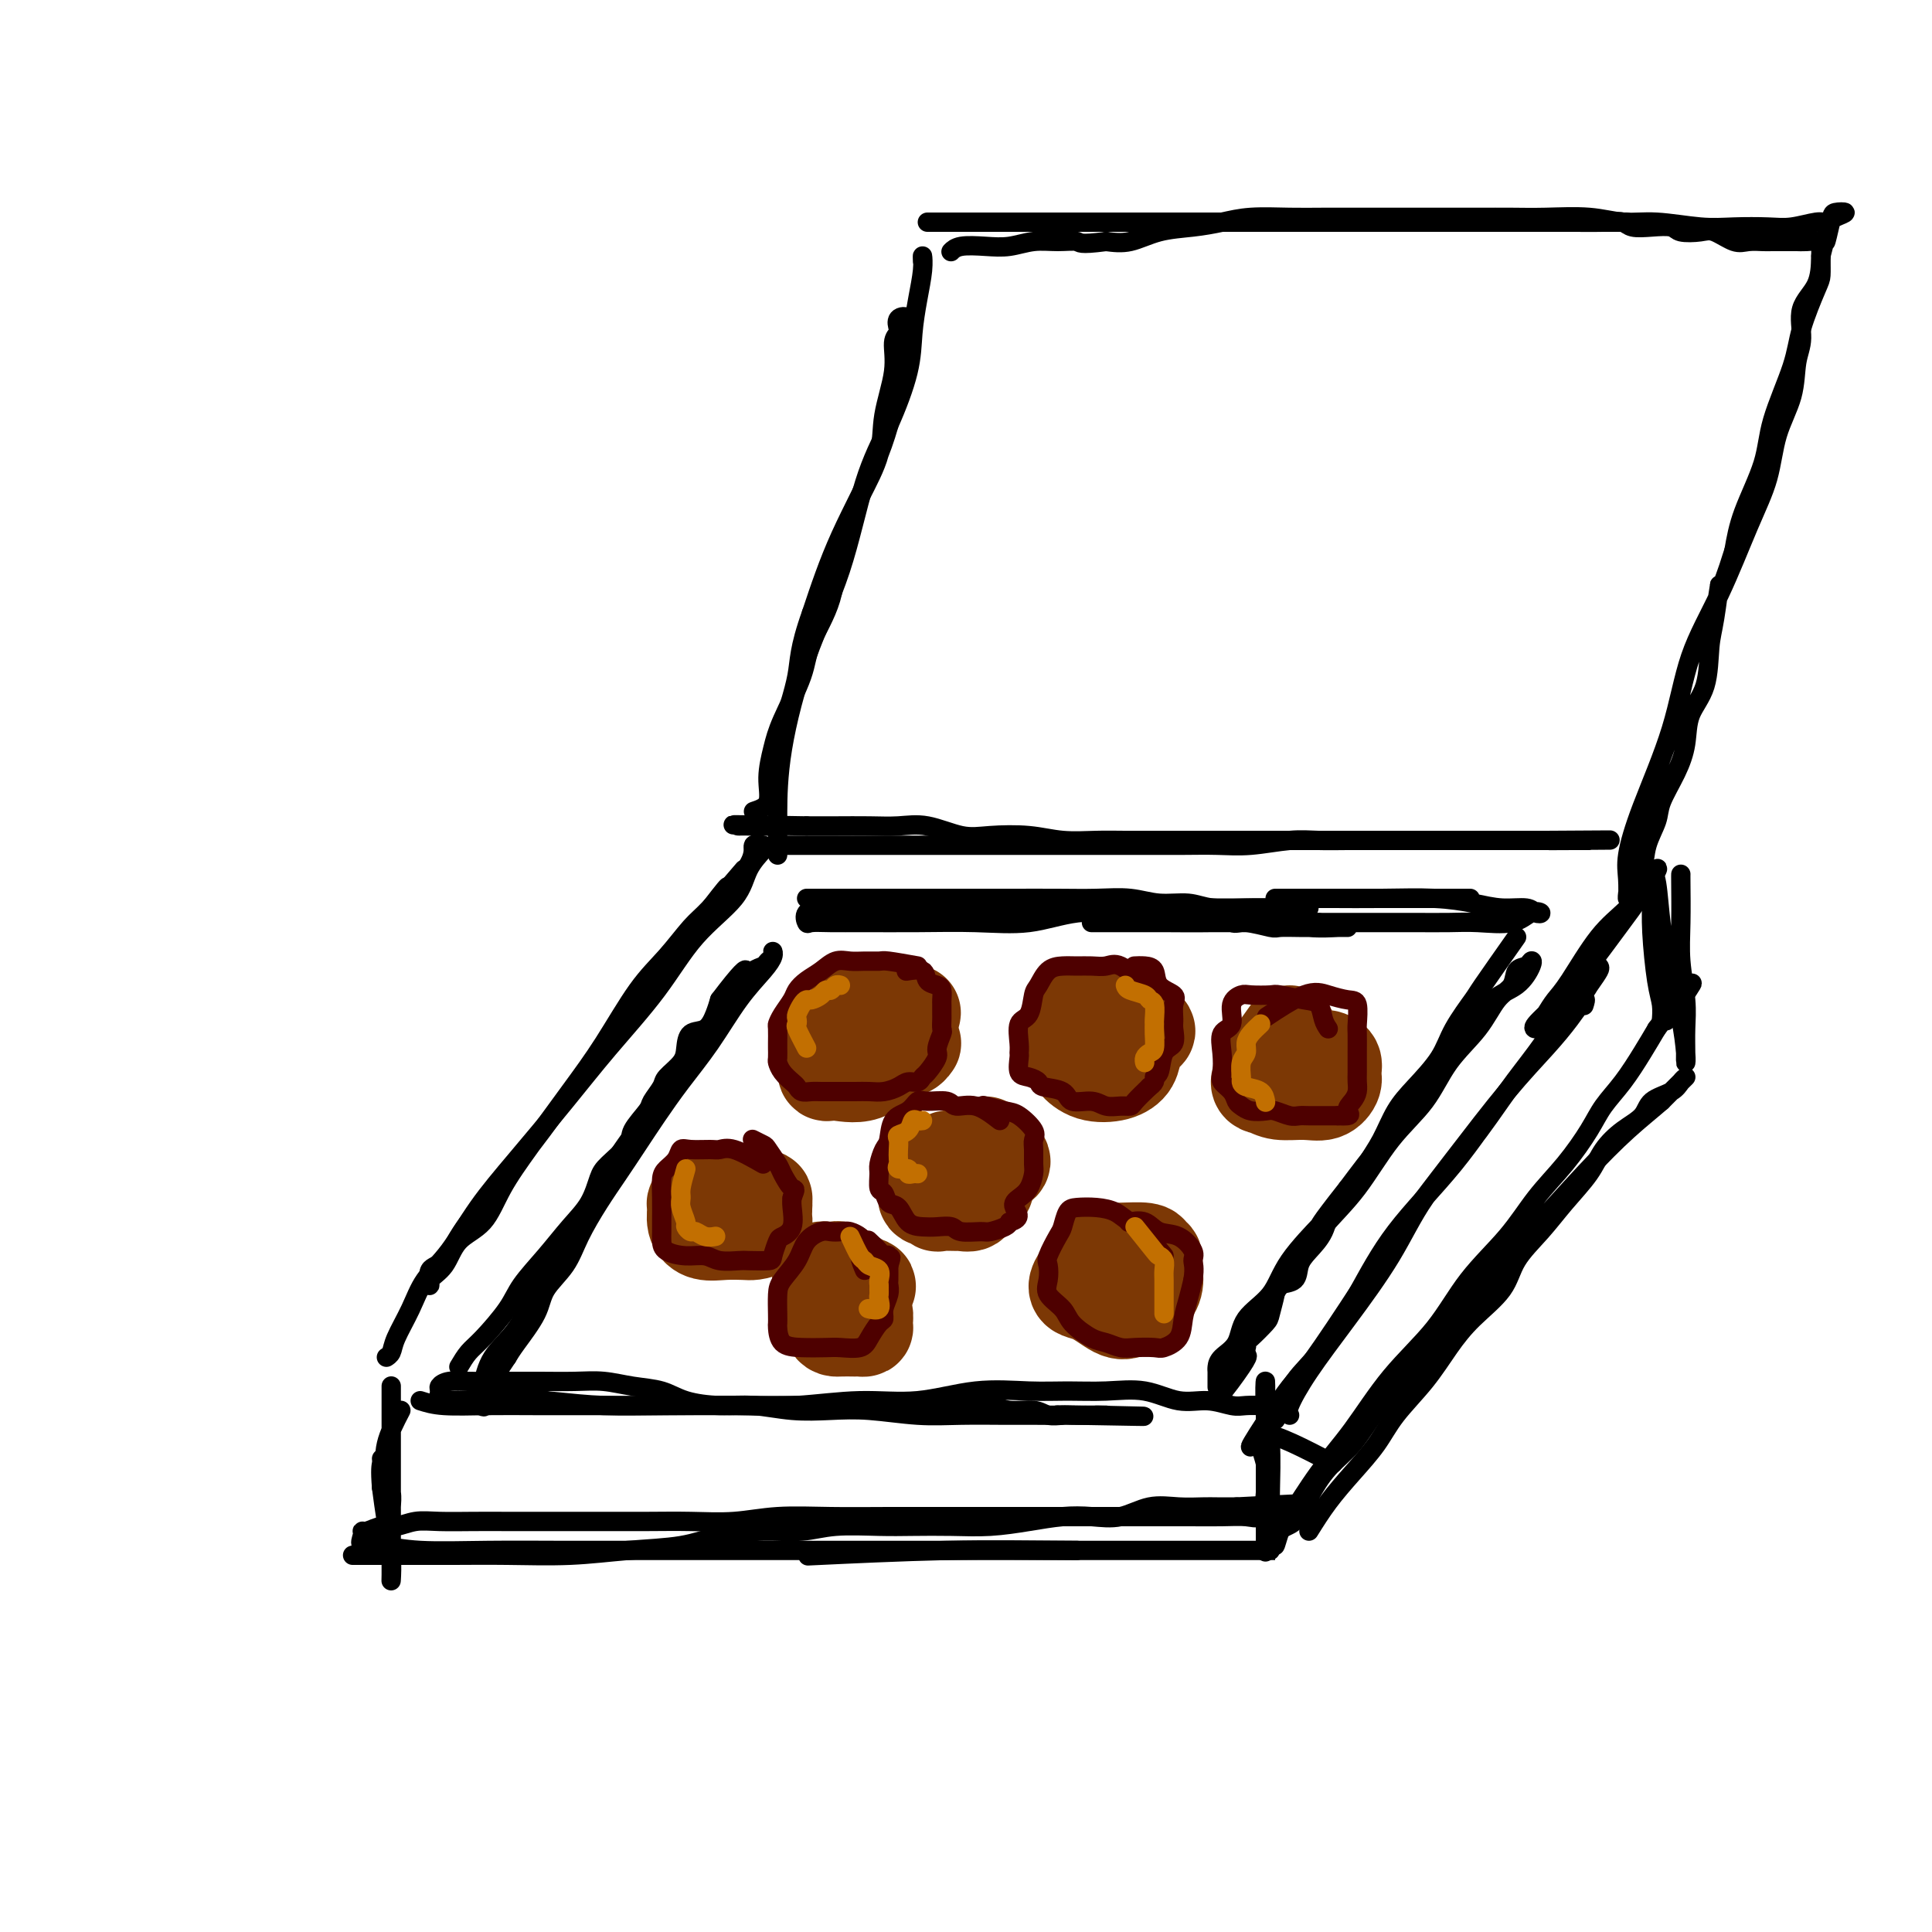 <svg viewBox='0 0 400 400' version='1.1' xmlns='http://www.w3.org/2000/svg' xmlns:xlink='http://www.w3.org/1999/xlink'><g fill='none' stroke='rgb(0,0,0)' stroke-width='4' stroke-linecap='round' stroke-linejoin='round'><path d='M154,180c-2.621,3.073 -5.241,6.146 -7,8c-1.759,1.854 -2.655,2.490 -4,4c-1.345,1.510 -3.138,3.895 -5,6c-1.862,2.105 -3.793,3.929 -6,7c-2.207,3.071 -4.689,7.389 -7,11c-2.311,3.611 -4.450,6.516 -7,10c-2.550,3.484 -5.511,7.549 -8,11c-2.489,3.451 -4.507,6.290 -6,9c-1.493,2.710 -2.462,5.293 -4,7c-1.538,1.707 -3.644,2.538 -5,4c-1.356,1.462 -1.962,3.554 -3,5c-1.038,1.446 -2.509,2.245 -3,3c-0.491,0.755 -0.001,1.467 0,1c0.001,-0.467 -0.488,-2.111 0,-3c0.488,-0.889 1.953,-1.022 3,-2c1.047,-0.978 1.677,-2.800 3,-5c1.323,-2.200 3.338,-4.779 6,-8c2.662,-3.221 5.970,-7.084 9,-11c3.030,-3.916 5.781,-7.885 9,-12c3.219,-4.115 6.905,-8.377 10,-12c3.095,-3.623 5.599,-6.607 8,-10c2.401,-3.393 4.701,-7.197 7,-11'/><path d='M144,192c9.572,-12.579 6.004,-7.527 6,-7c-0.004,0.527 3.558,-3.470 5,-6c1.442,-2.530 0.764,-3.593 1,-4c0.236,-0.407 1.388,-0.158 2,0c0.612,0.158 0.686,0.224 0,1c-0.686,0.776 -2.130,2.262 -3,4c-0.870,1.738 -1.165,3.730 -3,6c-1.835,2.270 -5.209,4.820 -8,8c-2.791,3.180 -5.000,6.990 -8,11c-3.000,4.010 -6.790,8.220 -10,12c-3.210,3.780 -5.840,7.128 -9,11c-3.160,3.872 -6.852,8.266 -10,12c-3.148,3.734 -5.754,6.806 -8,10c-2.246,3.194 -4.131,6.508 -6,9c-1.869,2.492 -3.720,4.160 -5,6c-1.280,1.840 -1.989,3.852 -3,6c-1.011,2.148 -2.322,4.431 -3,6c-0.678,1.569 -0.721,2.422 -1,3c-0.279,0.578 -0.794,0.879 -1,1c-0.206,0.121 -0.103,0.060 0,0'/><path d='M87,290c1.319,0.423 2.639,0.845 5,1c2.361,0.155 5.764,0.041 9,0c3.236,-0.041 6.304,-0.011 10,0c3.696,0.011 8.020,0.003 12,0c3.980,-0.003 7.616,-0.001 11,0c3.384,0.001 6.515,0.000 10,0c3.485,-0.000 7.325,-0.000 11,0c3.675,0.000 7.187,0.000 11,0c3.813,-0.000 7.927,-0.001 11,0c3.073,0.001 5.103,0.004 8,0c2.897,-0.004 6.659,-0.016 9,0c2.341,0.016 3.259,0.061 5,0c1.741,-0.061 4.305,-0.226 6,0c1.695,0.226 2.522,0.845 4,1c1.478,0.155 3.608,-0.155 5,0c1.392,0.155 2.047,0.774 3,1c0.953,0.226 2.206,0.061 3,0c0.794,-0.061 1.129,-0.016 2,0c0.871,0.016 2.277,0.004 3,0c0.723,-0.004 0.763,-0.001 1,0c0.237,0.001 0.672,0.000 1,0c0.328,-0.000 0.550,-0.000 1,0c0.450,0.000 1.129,0.000 1,0c-0.129,-0.000 -1.064,-0.000 -2,0'/><path d='M227,293c20.854,0.464 2.990,0.124 -4,0c-6.990,-0.124 -3.106,-0.032 -3,0c0.106,0.032 -3.564,0.005 -6,0c-2.436,-0.005 -3.636,0.012 -6,0c-2.364,-0.012 -5.893,-0.055 -9,0c-3.107,0.055 -5.792,0.207 -9,0c-3.208,-0.207 -6.939,-0.773 -10,-1c-3.061,-0.227 -5.452,-0.115 -8,0c-2.548,0.115 -5.253,0.234 -8,0c-2.747,-0.234 -5.535,-0.822 -8,-1c-2.465,-0.178 -4.608,0.054 -7,0c-2.392,-0.054 -5.032,-0.393 -7,-1c-1.968,-0.607 -3.263,-1.483 -5,-2c-1.737,-0.517 -3.915,-0.674 -6,-1c-2.085,-0.326 -4.078,-0.819 -6,-1c-1.922,-0.181 -3.773,-0.048 -6,0c-2.227,0.048 -4.830,0.012 -7,0c-2.170,-0.012 -3.906,0.000 -6,0c-2.094,-0.000 -4.547,-0.012 -6,0c-1.453,0.012 -1.907,0.049 -3,0c-1.093,-0.049 -2.825,-0.185 -4,0c-1.175,0.185 -1.794,0.691 -2,1c-0.206,0.309 0.002,0.423 0,1c-0.002,0.577 -0.212,1.619 0,2c0.212,0.381 0.847,0.102 2,0c1.153,-0.102 2.825,-0.027 4,0c1.175,0.027 1.855,0.007 3,0c1.145,-0.007 2.756,-0.002 5,0c2.244,0.002 5.122,0.001 8,0'/><path d='M113,290c5.536,0.535 8.377,0.871 12,1c3.623,0.129 8.028,0.051 13,0c4.972,-0.051 10.509,-0.074 15,0c4.491,0.074 7.935,0.244 12,0c4.065,-0.244 8.752,-0.903 13,-1c4.248,-0.097 8.058,0.367 12,0c3.942,-0.367 8.015,-1.564 12,-2c3.985,-0.436 7.880,-0.109 11,0c3.120,0.109 5.463,-0.000 8,0c2.537,0.000 5.267,0.109 8,0c2.733,-0.109 5.469,-0.436 8,0c2.531,0.436 4.857,1.633 7,2c2.143,0.367 4.104,-0.098 6,0c1.896,0.098 3.727,0.758 5,1c1.273,0.242 1.987,0.065 3,0c1.013,-0.065 2.323,-0.017 3,0c0.677,0.017 0.721,0.005 1,0c0.279,-0.005 0.794,-0.001 1,0c0.206,0.001 0.103,0.001 0,0'/><path d='M267,293c-0.272,-0.302 -0.545,-0.604 0,-2c0.545,-1.396 1.907,-3.887 4,-7c2.093,-3.113 4.919,-6.848 8,-11c3.081,-4.152 6.419,-8.722 9,-13c2.581,-4.278 4.404,-8.264 7,-12c2.596,-3.736 5.964,-7.222 9,-11c3.036,-3.778 5.741,-7.846 8,-11c2.259,-3.154 4.073,-5.392 6,-8c1.927,-2.608 3.967,-5.586 6,-8c2.033,-2.414 4.057,-4.262 5,-6c0.943,-1.738 0.803,-3.364 1,-4c0.197,-0.636 0.731,-0.281 1,0c0.269,0.281 0.273,0.487 0,1c-0.273,0.513 -0.822,1.331 -2,3c-1.178,1.669 -2.984,4.188 -6,8c-3.016,3.812 -7.242,8.916 -11,14c-3.758,5.084 -7.047,10.146 -11,15c-3.953,4.854 -8.568,9.499 -12,14c-3.432,4.501 -5.680,8.857 -8,13c-2.320,4.143 -4.713,8.074 -7,11c-2.287,2.926 -4.469,4.846 -6,7c-1.531,2.154 -2.412,4.541 -3,6c-0.588,1.459 -0.882,1.988 -1,2c-0.118,0.012 -0.059,-0.494 0,-1'/><path d='M264,293c-10.173,13.911 -2.606,2.188 1,-3c3.606,-5.188 3.252,-3.840 5,-6c1.748,-2.160 5.597,-7.826 9,-13c3.403,-5.174 6.360,-9.856 10,-15c3.640,-5.144 7.964,-10.750 12,-16c4.036,-5.250 7.785,-10.146 11,-14c3.215,-3.854 5.895,-6.668 8,-9c2.105,-2.332 3.637,-4.182 5,-6c1.363,-1.818 2.559,-3.605 3,-4c0.441,-0.395 0.126,0.601 0,1c-0.126,0.399 -0.063,0.199 0,0'/><path d='M162,175c2.095,0.000 4.189,0.000 6,0c1.811,-0.000 3.338,-0.000 5,0c1.662,0.000 3.461,0.000 6,0c2.539,-0.000 5.820,-0.000 9,0c3.180,0.000 6.260,0.000 9,0c2.740,-0.000 5.140,-0.000 8,0c2.860,0.000 6.181,0.000 9,0c2.819,-0.000 5.137,-0.000 8,0c2.863,0.000 6.271,0.001 9,0c2.729,-0.001 4.777,-0.004 7,0c2.223,0.004 4.620,0.015 7,0c2.380,-0.015 4.742,-0.057 7,0c2.258,0.057 4.411,0.211 7,0c2.589,-0.211 5.614,-0.789 8,-1c2.386,-0.211 4.132,-0.057 6,0c1.868,0.057 3.857,0.015 6,0c2.143,-0.015 4.439,-0.004 6,0c1.561,0.004 2.387,0.001 4,0c1.613,-0.001 4.013,-0.000 6,0c1.987,0.000 3.561,0.000 5,0c1.439,-0.000 2.745,-0.000 4,0c1.255,0.000 2.460,0.000 4,0c1.540,-0.000 3.415,-0.000 5,0c1.585,0.000 2.882,0.000 4,0c1.118,-0.000 2.059,-0.000 3,0'/><path d='M320,174c24.965,-0.155 8.379,-0.041 3,0c-5.379,0.041 0.450,0.011 3,0c2.550,-0.011 1.821,-0.003 2,0c0.179,0.003 1.265,0.001 1,0c-0.265,-0.001 -1.880,-0.000 -3,0c-1.120,0.000 -1.745,0.000 -3,0c-1.255,-0.000 -3.140,-0.000 -5,0c-1.860,0.000 -3.694,0.000 -6,0c-2.306,-0.000 -5.085,-0.000 -8,0c-2.915,0.000 -5.967,0.000 -9,0c-3.033,-0.000 -6.046,-0.000 -9,0c-2.954,0.000 -5.848,0.000 -9,0c-3.152,-0.000 -6.563,-0.000 -9,0c-2.437,0.000 -3.901,0.000 -6,0c-2.099,-0.000 -4.835,-0.000 -7,0c-2.165,0.000 -3.760,0.001 -6,0c-2.240,-0.001 -5.124,-0.004 -8,0c-2.876,0.004 -5.745,0.015 -8,0c-2.255,-0.015 -3.896,-0.054 -6,0c-2.104,0.054 -4.673,0.203 -7,0c-2.327,-0.203 -4.414,-0.758 -7,-1c-2.586,-0.242 -5.673,-0.170 -8,0c-2.327,0.170 -3.895,0.438 -6,0c-2.105,-0.438 -4.746,-1.581 -7,-2c-2.254,-0.419 -4.120,-0.112 -6,0c-1.880,0.112 -3.776,0.030 -6,0c-2.224,-0.030 -4.778,-0.009 -7,0c-2.222,0.009 -4.111,0.004 -6,0'/><path d='M167,171c-26.376,-0.464 -11.317,-0.124 -7,0c4.317,0.124 -2.107,0.033 -5,0c-2.893,-0.033 -2.255,-0.010 -2,0c0.255,0.010 0.128,0.005 0,0'/><path d='M320,210c0.649,-1.051 1.298,-2.101 2,-3c0.702,-0.899 1.458,-1.646 3,-4c1.542,-2.354 3.870,-6.316 6,-9c2.130,-2.684 4.063,-4.090 6,-6c1.937,-1.910 3.878,-4.323 5,-6c1.122,-1.677 1.425,-2.617 1,-2c-0.425,0.617 -1.579,2.792 -3,5c-1.421,2.208 -3.109,4.448 -5,7c-1.891,2.552 -3.985,5.416 -6,8c-2.015,2.584 -3.953,4.889 -6,7c-2.047,2.111 -4.205,4.030 -5,5c-0.795,0.970 -0.227,0.991 0,1c0.227,0.009 0.114,0.004 0,0'/><path d='M83,292c-1.238,2.381 -2.475,4.762 -3,7c-0.525,2.238 -0.337,4.334 0,6c0.337,1.666 0.822,2.901 1,4c0.178,1.099 0.048,2.060 0,3c-0.048,0.940 -0.013,1.858 0,2c0.013,0.142 0.003,-0.491 0,-2c-0.003,-1.509 -0.001,-3.894 0,-6c0.001,-2.106 0.000,-3.932 0,-6c-0.000,-2.068 -0.000,-4.378 0,-6c0.000,-1.622 0.000,-2.556 0,-4c-0.000,-1.444 -0.000,-3.398 0,-3c0.000,0.398 0.000,3.149 0,6c-0.000,2.851 -0.000,5.801 0,9c0.000,3.199 0.001,6.648 0,10c-0.001,3.352 -0.003,6.608 0,9c0.003,2.392 0.012,3.920 0,5c-0.012,1.080 -0.044,1.712 0,1c0.044,-0.712 0.166,-2.769 0,-5c-0.166,-2.231 -0.619,-4.638 -1,-7c-0.381,-2.362 -0.691,-4.681 -1,-7'/><path d='M79,308c-0.310,-3.857 -0.083,-4.500 0,-5c0.083,-0.500 0.024,-0.857 0,-1c-0.024,-0.143 -0.012,-0.071 0,0'/><path d='M276,303c-5.915,-3.077 -11.830,-6.154 -14,-6c-2.170,0.154 -0.596,3.539 0,6c0.596,2.461 0.212,3.999 0,6c-0.212,2.001 -0.253,4.466 0,6c0.253,1.534 0.801,2.139 1,3c0.199,0.861 0.050,1.980 0,2c-0.050,0.020 0.001,-1.059 0,-3c-0.001,-1.941 -0.053,-4.744 0,-8c0.053,-3.256 0.210,-6.965 0,-10c-0.210,-3.035 -0.788,-5.396 -1,-8c-0.212,-2.604 -0.057,-5.451 0,-5c0.057,0.451 0.015,4.198 0,7c-0.015,2.802 -0.004,4.658 0,7c0.004,2.342 0.002,5.171 0,8'/><path d='M262,308c0.000,4.855 0.000,5.992 0,7c0.000,1.008 0.000,1.887 0,3c0.000,1.113 0.000,2.461 0,3c-0.000,0.539 0.000,0.270 0,0'/><path d='M73,322c0.991,0.000 1.982,0.001 4,0c2.018,-0.001 5.063,-0.003 8,0c2.937,0.003 5.767,0.013 9,0c3.233,-0.013 6.867,-0.048 11,0c4.133,0.048 8.763,0.181 13,0c4.237,-0.181 8.081,-0.674 12,-1c3.919,-0.326 7.913,-0.483 11,-1c3.087,-0.517 5.269,-1.392 8,-2c2.731,-0.608 6.012,-0.947 9,-1c2.988,-0.053 5.682,0.182 8,0c2.318,-0.182 4.259,-0.780 7,-1c2.741,-0.220 6.282,-0.062 9,0c2.718,0.062 4.613,0.027 7,0c2.387,-0.027 5.267,-0.046 8,0c2.733,0.046 5.321,0.158 8,0c2.679,-0.158 5.450,-0.586 8,-1c2.550,-0.414 4.880,-0.815 7,-1c2.120,-0.185 4.031,-0.155 6,0c1.969,0.155 3.996,0.434 6,0c2.004,-0.434 3.984,-1.580 6,-2c2.016,-0.420 4.066,-0.112 6,0c1.934,0.112 3.751,0.030 5,0c1.249,-0.030 1.928,-0.009 3,0c1.072,0.009 2.536,0.004 4,0'/><path d='M256,312c28.877,-1.514 9.569,-0.301 3,0c-6.569,0.301 -0.400,-0.312 2,0c2.400,0.312 1.029,1.548 0,2c-1.029,0.452 -1.717,0.121 -3,0c-1.283,-0.121 -3.162,-0.032 -5,0c-1.838,0.032 -3.635,0.009 -7,0c-3.365,-0.009 -8.300,-0.002 -14,0c-5.700,0.002 -12.167,-0.000 -18,0c-5.833,0.000 -11.032,0.004 -16,0c-4.968,-0.004 -9.704,-0.015 -14,0c-4.296,0.015 -8.150,0.057 -12,0c-3.850,-0.057 -7.695,-0.211 -11,0c-3.305,0.211 -6.071,0.789 -9,1c-2.929,0.211 -6.021,0.057 -9,0c-2.979,-0.057 -5.844,-0.015 -9,0c-3.156,0.015 -6.601,0.004 -10,0c-3.399,-0.004 -6.751,-0.002 -10,0c-3.249,0.002 -6.396,0.005 -9,0c-2.604,-0.005 -4.664,-0.016 -7,0c-2.336,0.016 -4.948,0.061 -7,0c-2.052,-0.061 -3.545,-0.227 -5,0c-1.455,0.227 -2.872,0.847 -4,1c-1.128,0.153 -1.965,-0.162 -3,0c-1.035,0.162 -2.266,0.800 -3,1c-0.734,0.200 -0.970,-0.039 -1,0c-0.030,0.039 0.146,0.357 0,1c-0.146,0.643 -0.613,1.612 0,2c0.613,0.388 2.307,0.194 4,0'/><path d='M79,320c1.790,0.226 4.267,0.793 8,1c3.733,0.207 8.724,0.056 14,0c5.276,-0.056 10.837,-0.015 16,0c5.163,0.015 9.928,0.004 15,0c5.072,-0.004 10.451,-0.001 15,0c4.549,0.001 8.269,0.000 12,0c3.731,-0.000 7.475,-0.000 11,0c3.525,0.000 6.833,0.000 10,0c3.167,-0.000 6.194,-0.000 9,0c2.806,0.000 5.392,0.000 8,0c2.608,-0.000 5.237,-0.000 8,0c2.763,0.000 5.658,0.000 8,0c2.342,-0.000 4.131,-0.000 6,0c1.869,0.000 3.818,0.000 6,0c2.182,-0.000 4.598,-0.000 6,0c1.402,0.000 1.791,0.000 3,0c1.209,-0.000 3.239,-0.000 5,0c1.761,0.000 3.252,0.000 5,0c1.748,-0.000 3.753,-0.000 5,0c1.247,0.000 1.736,0.000 3,0c1.264,-0.000 3.303,-0.000 5,0c1.697,0.000 3.053,0.000 4,0c0.947,-0.000 1.486,-0.000 2,0c0.514,0.000 1.003,0.000 1,0c-0.003,0.000 -0.499,0.000 -1,0c-0.501,0.000 -1.007,0.000 -2,0c-0.993,0.000 -2.472,0.000 -4,0c-1.528,0.000 -3.104,0.000 -5,0c-1.896,0.000 -4.113,0.000 -9,0c-4.887,0.000 -12.443,0.000 -20,0'/><path d='M223,321c-10.905,-0.060 -17.667,-0.208 -27,0c-9.333,0.208 -21.238,0.774 -26,1c-4.762,0.226 -2.381,0.113 0,0'/><path d='M271,317c1.254,-2.002 2.509,-4.003 4,-6c1.491,-1.997 3.220,-3.989 5,-6c1.780,-2.011 3.611,-4.041 5,-6c1.389,-1.959 2.337,-3.845 4,-6c1.663,-2.155 4.043,-4.577 6,-7c1.957,-2.423 3.492,-4.845 5,-7c1.508,-2.155 2.989,-4.041 5,-6c2.011,-1.959 4.552,-3.990 6,-6c1.448,-2.010 1.804,-4.000 3,-6c1.196,-2.000 3.232,-4.009 5,-6c1.768,-1.991 3.269,-3.964 5,-6c1.731,-2.036 3.694,-4.135 5,-6c1.306,-1.865 1.957,-3.497 3,-5c1.043,-1.503 2.478,-2.879 4,-4c1.522,-1.121 3.130,-1.989 4,-3c0.870,-1.011 1.003,-2.165 2,-3c0.997,-0.835 2.858,-1.351 4,-2c1.142,-0.649 1.564,-1.432 2,-2c0.436,-0.568 0.887,-0.922 1,-1c0.113,-0.078 -0.110,0.121 -1,1c-0.890,0.879 -2.445,2.440 -4,4'/><path d='M344,228c-1.797,1.584 -4.288,3.544 -7,6c-2.712,2.456 -5.644,5.407 -9,9c-3.356,3.593 -7.135,7.827 -11,12c-3.865,4.173 -7.817,8.286 -11,12c-3.183,3.714 -5.597,7.030 -8,10c-2.403,2.970 -4.797,5.595 -7,8c-2.203,2.405 -4.217,4.592 -6,7c-1.783,2.408 -3.335,5.038 -5,7c-1.665,1.962 -3.442,3.258 -5,5c-1.558,1.742 -2.898,3.931 -4,6c-1.102,2.069 -1.967,4.018 -3,5c-1.033,0.982 -2.235,0.996 -3,2c-0.765,1.004 -1.092,2.998 -1,3c0.092,0.002 0.604,-1.987 1,-3c0.396,-1.013 0.677,-1.050 2,-3c1.323,-1.950 3.687,-5.813 6,-9c2.313,-3.187 4.575,-5.697 7,-9c2.425,-3.303 5.014,-7.400 8,-11c2.986,-3.600 6.370,-6.704 9,-10c2.630,-3.296 4.507,-6.782 7,-10c2.493,-3.218 5.600,-6.166 8,-9c2.400,-2.834 4.091,-5.554 6,-8c1.909,-2.446 4.037,-4.618 6,-7c1.963,-2.382 3.761,-4.975 5,-7c1.239,-2.025 1.920,-3.481 3,-5c1.080,-1.519 2.560,-3.101 4,-5c1.440,-1.899 2.840,-4.114 4,-6c1.160,-1.886 2.080,-3.443 3,-5'/><path d='M343,213c12.845,-17.119 5.458,-6.417 3,-3c-2.458,3.417 0.012,-0.452 1,-2c0.988,-1.548 0.494,-0.774 0,0'/><path d='M348,181c-0.008,0.128 -0.016,0.255 0,2c0.016,1.745 0.057,5.107 0,8c-0.057,2.893 -0.212,5.315 0,8c0.212,2.685 0.789,5.631 1,8c0.211,2.369 0.054,4.159 0,6c-0.054,1.841 -0.006,3.733 0,5c0.006,1.267 -0.030,1.907 0,2c0.030,0.093 0.124,-0.363 0,-2c-0.124,-1.637 -0.468,-4.457 -1,-7c-0.532,-2.543 -1.253,-4.811 -2,-8c-0.747,-3.189 -1.520,-7.299 -2,-11c-0.480,-3.701 -0.665,-6.992 -1,-9c-0.335,-2.008 -0.819,-2.733 -1,-3c-0.181,-0.267 -0.059,-0.077 0,1c0.059,1.077 0.054,3.042 0,5c-0.054,1.958 -0.158,3.909 0,7c0.158,3.091 0.578,7.323 1,10c0.422,2.677 0.844,3.798 1,5c0.156,1.202 0.044,2.486 0,3c-0.044,0.514 -0.022,0.257 0,0'/><path d='M156,168c1.290,-0.429 2.580,-0.858 3,-2c0.420,-1.142 -0.031,-2.998 0,-5c0.031,-2.002 0.544,-4.151 1,-6c0.456,-1.849 0.855,-3.397 2,-6c1.145,-2.603 3.036,-6.261 4,-9c0.964,-2.739 1.001,-4.558 2,-7c0.999,-2.442 2.959,-5.507 4,-9c1.041,-3.493 1.162,-7.416 2,-11c0.838,-3.584 2.391,-6.830 4,-10c1.609,-3.170 3.272,-6.264 4,-9c0.728,-2.736 0.521,-5.113 1,-8c0.479,-2.887 1.643,-6.283 2,-9c0.357,-2.717 -0.093,-4.755 0,-6c0.093,-1.245 0.728,-1.697 1,-2c0.272,-0.303 0.179,-0.457 0,-1c-0.179,-0.543 -0.446,-1.474 0,-2c0.446,-0.526 1.603,-0.645 2,0c0.397,0.645 0.032,2.055 0,3c-0.032,0.945 0.268,1.424 0,3c-0.268,1.576 -1.103,4.247 -2,8c-0.897,3.753 -1.857,8.587 -4,14c-2.143,5.413 -5.469,11.404 -8,17c-2.531,5.596 -4.265,10.798 -6,16'/><path d='M168,127c-2.679,7.475 -2.378,9.663 -3,13c-0.622,3.337 -2.167,7.823 -3,11c-0.833,3.177 -0.955,5.046 -1,7c-0.045,1.954 -0.012,3.994 0,6c0.012,2.006 0.003,3.980 0,6c-0.003,2.020 -0.001,4.087 0,5c0.001,0.913 0.001,0.674 0,1c-0.001,0.326 -0.001,1.218 0,1c0.001,-0.218 0.005,-1.546 0,-3c-0.005,-1.454 -0.018,-3.035 0,-6c0.018,-2.965 0.069,-7.313 1,-13c0.931,-5.687 2.743,-12.714 5,-19c2.257,-6.286 4.958,-11.831 7,-18c2.042,-6.169 3.426,-12.963 5,-18c1.574,-5.037 3.340,-8.318 5,-12c1.660,-3.682 3.215,-7.766 4,-11c0.785,-3.234 0.799,-5.619 1,-8c0.201,-2.381 0.590,-4.757 1,-7c0.410,-2.243 0.842,-4.354 1,-6c0.158,-1.646 0.043,-2.828 0,-3c-0.043,-0.172 -0.012,0.665 0,1c0.012,0.335 0.006,0.167 0,0'/><path d='M192,46c2.196,0.000 4.393,0.000 6,0c1.607,0.000 2.625,0.000 4,0c1.375,0.000 3.107,0.000 5,0c1.893,0.000 3.946,0.000 6,0c2.054,0.000 4.109,0.000 6,0c1.891,0.000 3.617,-0.000 6,0c2.383,0.000 5.423,0.000 8,0c2.577,0.000 4.691,0.000 7,0c2.309,0.000 4.812,0.000 7,0c2.188,0.000 4.062,0.000 6,0c1.938,0.000 3.942,0.000 6,0c2.058,0.000 4.171,0.000 6,0c1.829,0.000 3.374,0.000 5,0c1.626,0.000 3.332,-0.000 5,0c1.668,0.000 3.297,0.000 5,0c1.703,0.000 3.479,-0.000 5,0c1.521,0.000 2.787,0.000 4,0c1.213,0.000 2.373,-0.000 4,0c1.627,0.000 3.722,0.000 5,0c1.278,0.000 1.740,-0.000 3,0c1.260,0.000 3.319,0.000 5,0c1.681,0.000 2.986,-0.000 4,0c1.014,0.000 1.739,0.000 3,0c1.261,0.000 3.060,-0.000 4,0c0.940,0.000 1.022,0.000 2,0c0.978,0.000 2.851,-0.000 4,0c1.149,0.000 1.575,0.000 2,0'/><path d='M325,46c21.359,-0.004 8.256,-0.015 4,0c-4.256,0.015 0.334,0.056 3,0c2.666,-0.056 3.408,-0.207 4,0c0.592,0.207 1.033,0.774 2,1c0.967,0.226 2.459,0.111 4,0c1.541,-0.111 3.130,-0.218 4,0c0.870,0.218 1.023,0.762 2,1c0.977,0.238 2.780,0.169 4,0c1.220,-0.169 1.858,-0.438 3,0c1.142,0.438 2.790,1.581 4,2c1.210,0.419 1.983,0.112 3,0c1.017,-0.112 2.278,-0.030 3,0c0.722,0.030 0.904,0.007 2,0c1.096,-0.007 3.107,0.001 4,0c0.893,-0.001 0.670,-0.012 1,0c0.330,0.012 1.213,0.045 2,0c0.787,-0.045 1.479,-0.169 2,0c0.521,0.169 0.872,0.630 1,1c0.128,0.370 0.033,0.650 0,1c-0.033,0.350 -0.005,0.770 0,1c0.005,0.230 -0.013,0.271 0,1c0.013,0.729 0.056,2.145 0,3c-0.056,0.855 -0.211,1.147 -1,3c-0.789,1.853 -2.211,5.266 -3,8c-0.789,2.734 -0.946,4.788 -2,8c-1.054,3.212 -3.004,7.583 -4,11c-0.996,3.417 -1.037,5.882 -2,9c-0.963,3.118 -2.846,6.891 -4,10c-1.154,3.109 -1.577,5.555 -2,8'/><path d='M359,114c-3.419,10.975 -2.965,6.913 -3,7c-0.035,0.087 -0.558,4.325 -1,7c-0.442,2.675 -0.803,3.788 -1,6c-0.197,2.212 -0.232,5.523 -1,8c-0.768,2.477 -2.271,4.121 -3,6c-0.729,1.879 -0.686,3.992 -1,6c-0.314,2.008 -0.986,3.909 -2,6c-1.014,2.091 -2.369,4.370 -3,6c-0.631,1.630 -0.537,2.610 -1,4c-0.463,1.390 -1.483,3.188 -2,5c-0.517,1.812 -0.530,3.636 -1,5c-0.470,1.364 -1.395,2.266 -2,3c-0.605,0.734 -0.888,1.300 -1,2c-0.112,0.700 -0.052,1.534 0,1c0.052,-0.534 0.098,-2.438 0,-4c-0.098,-1.562 -0.338,-2.784 0,-5c0.338,-2.216 1.254,-5.426 3,-10c1.746,-4.574 4.320,-10.513 6,-16c1.680,-5.487 2.465,-10.524 4,-15c1.535,-4.476 3.819,-8.393 6,-13c2.181,-4.607 4.257,-9.905 6,-14c1.743,-4.095 3.151,-6.988 4,-10c0.849,-3.012 1.139,-6.143 2,-9c0.861,-2.857 2.294,-5.441 3,-8c0.706,-2.559 0.687,-5.092 1,-7c0.313,-1.908 0.960,-3.192 1,-5c0.040,-1.808 -0.528,-4.141 0,-6c0.528,-1.859 2.151,-3.246 3,-5c0.849,-1.754 0.925,-3.877 1,-6'/><path d='M377,53c1.873,-7.585 1.056,-3.546 1,-3c-0.056,0.546 0.647,-2.400 1,-4c0.353,-1.600 0.354,-1.855 1,-2c0.646,-0.145 1.937,-0.179 2,0c0.063,0.179 -1.103,0.570 -2,1c-0.897,0.430 -1.526,0.900 -2,1c-0.474,0.100 -0.793,-0.168 -2,0c-1.207,0.168 -3.300,0.773 -5,1c-1.700,0.227 -3.005,0.076 -5,0c-1.995,-0.076 -4.679,-0.077 -7,0c-2.321,0.077 -4.279,0.231 -7,0c-2.721,-0.231 -6.207,-0.846 -9,-1c-2.793,-0.154 -4.895,0.155 -7,0c-2.105,-0.155 -4.215,-0.774 -7,-1c-2.785,-0.226 -6.246,-0.061 -9,0c-2.754,0.061 -4.803,0.016 -7,0c-2.197,-0.016 -4.543,-0.004 -7,0c-2.457,0.004 -5.024,0.001 -8,0c-2.976,-0.001 -6.360,-0.001 -9,0c-2.640,0.001 -4.536,0.003 -7,0c-2.464,-0.003 -5.496,-0.012 -8,0c-2.504,0.012 -4.478,0.043 -7,0c-2.522,-0.043 -5.591,-0.162 -8,0c-2.409,0.162 -4.159,0.604 -6,1c-1.841,0.396 -3.772,0.745 -6,1c-2.228,0.255 -4.754,0.415 -7,1c-2.246,0.585 -4.213,1.596 -6,2c-1.787,0.404 -3.393,0.202 -5,0'/><path d='M229,50c-5.821,0.769 -5.374,0.192 -6,0c-0.626,-0.192 -2.324,0.000 -4,0c-1.676,-0.000 -3.328,-0.192 -5,0c-1.672,0.192 -3.362,0.770 -5,1c-1.638,0.230 -3.222,0.113 -5,0c-1.778,-0.113 -3.748,-0.223 -5,0c-1.252,0.223 -1.786,0.778 -2,1c-0.214,0.222 -0.107,0.111 0,0'/><path d='M95,283c0.641,-1.080 1.283,-2.160 2,-3c0.717,-0.840 1.510,-1.442 3,-3c1.490,-1.558 3.677,-4.074 5,-6c1.323,-1.926 1.783,-3.261 3,-5c1.217,-1.739 3.191,-3.882 5,-6c1.809,-2.118 3.452,-4.213 5,-6c1.548,-1.787 3.000,-3.267 4,-5c1.000,-1.733 1.547,-3.718 2,-5c0.453,-1.282 0.813,-1.861 2,-3c1.187,-1.139 3.201,-2.837 4,-4c0.799,-1.163 0.383,-1.791 1,-3c0.617,-1.209 2.267,-2.998 3,-4c0.733,-1.002 0.550,-1.215 1,-2c0.450,-0.785 1.533,-2.140 2,-3c0.467,-0.860 0.317,-1.223 1,-2c0.683,-0.777 2.200,-1.968 3,-3c0.800,-1.032 0.883,-1.903 1,-3c0.117,-1.097 0.269,-2.418 1,-3c0.731,-0.582 2.043,-0.426 3,-1c0.957,-0.574 1.559,-1.878 2,-3c0.441,-1.122 0.720,-2.061 1,-3'/><path d='M149,207c8.985,-11.860 4.448,-3.510 3,-1c-1.448,2.510 0.193,-0.819 1,-2c0.807,-1.181 0.779,-0.214 1,0c0.221,0.214 0.690,-0.323 1,-1c0.310,-0.677 0.461,-1.492 1,-2c0.539,-0.508 1.466,-0.709 2,-1c0.534,-0.291 0.675,-0.673 1,-1c0.325,-0.327 0.833,-0.598 1,-1c0.167,-0.402 -0.008,-0.935 0,-1c0.008,-0.065 0.198,0.339 0,1c-0.198,0.661 -0.783,1.578 -2,3c-1.217,1.422 -3.066,3.348 -5,6c-1.934,2.652 -3.952,6.031 -6,9c-2.048,2.969 -4.126,5.527 -6,8c-1.874,2.473 -3.545,4.863 -5,7c-1.455,2.137 -2.695,4.023 -4,6c-1.305,1.977 -2.675,4.044 -4,6c-1.325,1.956 -2.604,3.802 -4,6c-1.396,2.198 -2.909,4.749 -4,7c-1.091,2.251 -1.759,4.203 -3,6c-1.241,1.797 -3.054,3.441 -4,5c-0.946,1.559 -1.024,3.035 -2,5c-0.976,1.965 -2.850,4.419 -4,6c-1.150,1.581 -1.575,2.291 -2,3'/><path d='M105,281c-8.989,13.594 -4.462,6.578 -3,5c1.462,-1.578 -0.141,2.280 -1,4c-0.859,1.720 -0.975,1.300 -1,1c-0.025,-0.300 0.041,-0.480 0,-1c-0.041,-0.520 -0.189,-1.380 0,-3c0.189,-1.620 0.716,-4.002 2,-6c1.284,-1.998 3.325,-3.614 5,-6c1.675,-2.386 2.982,-5.544 5,-9c2.018,-3.456 4.746,-7.211 7,-11c2.254,-3.789 4.033,-7.614 6,-11c1.967,-3.386 4.121,-6.334 6,-9c1.879,-2.666 3.481,-5.051 5,-7c1.519,-1.949 2.953,-3.460 4,-5c1.047,-1.540 1.705,-3.107 3,-5c1.295,-1.893 3.227,-4.112 4,-5c0.773,-0.888 0.386,-0.444 0,0'/><path d='M167,186c0.603,0.000 1.206,0.000 3,0c1.794,-0.000 4.777,-0.000 8,0c3.223,0.000 6.684,0.000 10,0c3.316,-0.000 6.486,-0.001 10,0c3.514,0.001 7.372,0.004 11,0c3.628,-0.004 7.026,-0.016 10,0c2.974,0.016 5.524,0.061 8,0c2.476,-0.061 4.877,-0.226 7,0c2.123,0.226 3.966,0.845 6,1c2.034,0.155 4.258,-0.155 6,0c1.742,0.155 3.001,0.774 5,1c1.999,0.226 4.736,0.061 7,0c2.264,-0.061 4.054,-0.016 6,0c1.946,0.016 4.048,0.004 5,0c0.952,-0.004 0.755,-0.001 1,0c0.245,0.001 0.932,0.000 1,0c0.068,-0.000 -0.482,-0.000 -1,0c-0.518,0.000 -1.005,0.000 -2,0c-0.995,-0.000 -2.497,-0.000 -4,0'/><path d='M264,188c-1.647,0.000 -3.264,0.000 -5,0c-1.736,-0.000 -3.589,-0.000 -6,0c-2.411,0.000 -5.378,0.000 -8,0c-2.622,-0.000 -4.899,-0.000 -8,0c-3.101,0.000 -7.026,0.000 -10,0c-2.974,-0.000 -4.997,-0.000 -8,0c-3.003,0.000 -6.986,0.000 -10,0c-3.014,-0.000 -5.058,-0.000 -7,0c-1.942,0.000 -3.783,0.000 -6,0c-2.217,-0.000 -4.809,-0.001 -7,0c-2.191,0.001 -3.982,0.002 -6,0c-2.018,-0.002 -4.264,-0.007 -6,0c-1.736,0.007 -2.962,0.026 -4,0c-1.038,-0.026 -1.890,-0.098 -3,0c-1.110,0.098 -2.480,0.366 -3,1c-0.520,0.634 -0.192,1.634 0,2c0.192,0.366 0.248,0.097 1,0c0.752,-0.097 2.199,-0.024 4,0c1.801,0.024 3.954,-0.001 7,0c3.046,0.001 6.984,0.028 11,0c4.016,-0.028 8.109,-0.113 12,0c3.891,0.113 7.579,0.422 11,0c3.421,-0.422 6.575,-1.575 10,-2c3.425,-0.425 7.121,-0.121 10,0c2.879,0.121 4.939,0.061 7,0'/><path d='M240,189c12.406,0.034 6.921,0.118 6,0c-0.921,-0.118 2.720,-0.438 5,0c2.280,0.438 3.197,1.634 4,2c0.803,0.366 1.492,-0.098 3,0c1.508,0.098 3.837,0.758 5,1c1.163,0.242 1.161,0.065 2,0c0.839,-0.065 2.521,-0.017 4,0c1.479,0.017 2.757,0.004 4,0c1.243,-0.004 2.450,-0.000 3,0c0.550,0.000 0.441,-0.004 1,0c0.559,0.004 1.784,0.015 2,0c0.216,-0.015 -0.579,-0.057 -2,0c-1.421,0.057 -3.469,0.211 -6,0c-2.531,-0.211 -5.543,-0.789 -9,-1c-3.457,-0.211 -7.357,-0.057 -11,0c-3.643,0.057 -7.028,0.015 -10,0c-2.972,-0.015 -5.529,-0.004 -8,0c-2.471,0.004 -4.855,0.001 -6,0c-1.145,-0.001 -1.049,-0.000 -1,0c0.049,0.000 0.052,0.000 1,0c0.948,-0.000 2.843,-0.000 4,0c1.157,0.000 1.577,0.000 3,0c1.423,-0.000 3.847,-0.000 6,0c2.153,0.000 4.033,0.000 6,0c1.967,-0.000 4.022,-0.000 6,0c1.978,0.000 3.879,0.000 6,0c2.121,-0.000 4.463,-0.000 7,0c2.537,0.000 5.268,0.000 8,0'/><path d='M273,191c8.139,-0.000 5.486,-0.001 6,0c0.514,0.001 4.195,0.002 7,0c2.805,-0.002 4.732,-0.008 7,0c2.268,0.008 4.875,0.030 7,0c2.125,-0.030 3.768,-0.112 6,0c2.232,0.112 5.053,0.418 7,0c1.947,-0.418 3.019,-1.561 4,-2c0.981,-0.439 1.872,-0.173 2,0c0.128,0.173 -0.505,0.253 -1,0c-0.495,-0.253 -0.852,-0.838 -2,-1c-1.148,-0.162 -3.089,0.100 -5,0c-1.911,-0.100 -3.793,-0.563 -6,-1c-2.207,-0.437 -4.738,-0.849 -8,-1c-3.262,-0.151 -7.253,-0.040 -11,0c-3.747,0.040 -7.250,0.011 -10,0c-2.750,-0.011 -4.747,-0.003 -7,0c-2.253,0.003 -4.761,0.001 -5,0c-0.239,-0.001 1.791,-0.000 3,0c1.209,0.000 1.596,0.000 3,0c1.404,-0.000 3.823,-0.000 6,0c2.177,0.000 4.111,0.000 6,0c1.889,-0.000 3.733,-0.000 6,0c2.267,0.000 4.958,0.000 7,0c2.042,-0.000 3.434,-0.000 5,0c1.566,0.000 3.304,0.000 4,0c0.696,-0.000 0.348,-0.000 0,0'/><path d='M314,194c-2.838,4.031 -5.676,8.062 -7,10c-1.324,1.938 -1.134,1.783 -2,3c-0.866,1.217 -2.787,3.805 -4,6c-1.213,2.195 -1.718,3.996 -3,6c-1.282,2.004 -3.342,4.209 -5,6c-1.658,1.791 -2.913,3.167 -4,5c-1.087,1.833 -2.005,4.125 -3,6c-0.995,1.875 -2.066,3.335 -3,5c-0.934,1.665 -1.732,3.537 -3,5c-1.268,1.463 -3.006,2.518 -4,4c-0.994,1.482 -1.244,3.391 -2,5c-0.756,1.609 -2.020,2.918 -3,4c-0.980,1.082 -1.678,1.936 -2,3c-0.322,1.064 -0.269,2.339 -1,3c-0.731,0.661 -2.244,0.710 -3,1c-0.756,0.290 -0.753,0.823 -1,2c-0.247,1.177 -0.745,2.998 -1,4c-0.255,1.002 -0.268,1.186 -1,2c-0.732,0.814 -2.182,2.260 -3,3c-0.818,0.740 -1.003,0.776 -1,1c0.003,0.224 0.193,0.637 0,1c-0.193,0.363 -0.769,0.675 -1,1c-0.231,0.325 -0.115,0.662 0,1'/><path d='M257,281c-8.823,14.013 -2.381,5.545 0,2c2.381,-3.545 0.701,-2.167 0,-2c-0.701,0.167 -0.423,-0.876 0,-2c0.423,-1.124 0.992,-2.330 2,-4c1.008,-1.670 2.455,-3.806 4,-6c1.545,-2.194 3.190,-4.446 5,-7c1.810,-2.554 3.787,-5.409 6,-8c2.213,-2.591 4.661,-4.918 7,-8c2.339,-3.082 4.569,-6.919 7,-10c2.431,-3.081 5.065,-5.405 7,-8c1.935,-2.595 3.172,-5.462 5,-8c1.828,-2.538 4.248,-4.746 6,-7c1.752,-2.254 2.837,-4.555 4,-6c1.163,-1.445 2.404,-2.033 3,-3c0.596,-0.967 0.545,-2.313 1,-3c0.455,-0.687 1.415,-0.716 2,-1c0.585,-0.284 0.796,-0.822 1,-1c0.204,-0.178 0.402,0.004 0,1c-0.402,0.996 -1.403,2.804 -3,4c-1.597,1.196 -3.790,1.779 -6,4c-2.210,2.221 -4.438,6.080 -7,10c-2.562,3.920 -5.459,7.902 -8,11c-2.541,3.098 -4.726,5.314 -7,8c-2.274,2.686 -4.637,5.843 -7,9'/><path d='M279,246c-6.918,8.755 -5.214,7.143 -6,8c-0.786,0.857 -4.063,4.183 -6,7c-1.937,2.817 -2.533,5.126 -4,7c-1.467,1.874 -3.805,3.315 -5,5c-1.195,1.685 -1.249,3.616 -2,5c-0.751,1.384 -2.201,2.221 -3,3c-0.799,0.779 -0.946,1.502 -1,2c-0.054,0.498 -0.014,0.773 0,1c0.014,0.227 0.004,0.407 0,1c-0.004,0.593 -0.001,1.598 0,2c0.001,0.402 0.001,0.201 0,0'/></g>
<g fill='none' stroke='rgb(124,56,5)' stroke-width='20' stroke-linecap='round' stroke-linejoin='round'><path d='M178,211c-2.941,2.537 -5.881,5.073 -6,6c-0.119,0.927 2.585,0.244 5,0c2.415,-0.244 4.541,-0.049 6,0c1.459,0.049 2.251,-0.047 3,0c0.749,0.047 1.456,0.238 2,0c0.544,-0.238 0.925,-0.903 1,-1c0.075,-0.097 -0.157,0.376 -1,0c-0.843,-0.376 -2.296,-1.600 -4,-2c-1.704,-0.400 -3.658,0.024 -5,0c-1.342,-0.024 -2.073,-0.496 -3,0c-0.927,0.496 -2.049,1.960 -3,3c-0.951,1.040 -1.729,1.655 -2,2c-0.271,0.345 -0.035,0.418 0,1c0.035,0.582 -0.133,1.671 0,2c0.133,0.329 0.565,-0.104 2,0c1.435,0.104 3.874,0.743 6,0c2.126,-0.743 3.941,-2.869 5,-4c1.059,-1.131 1.362,-1.266 2,-2c0.638,-0.734 1.611,-2.067 2,-3c0.389,-0.933 0.195,-1.467 0,-2'/><path d='M188,211c1.547,-1.928 0.914,-1.247 0,-1c-0.914,0.247 -2.109,0.059 -3,0c-0.891,-0.059 -1.479,0.009 -3,0c-1.521,-0.009 -3.975,-0.095 -5,0c-1.025,0.095 -0.622,0.372 -1,1c-0.378,0.628 -1.537,1.608 -2,2c-0.463,0.392 -0.232,0.196 0,0'/><path d='M231,214c-2.305,0.789 -4.611,1.577 -6,2c-1.389,0.423 -1.863,0.479 -2,1c-0.137,0.521 0.061,1.507 0,2c-0.061,0.493 -0.382,0.491 0,1c0.382,0.509 1.468,1.527 3,2c1.532,0.473 3.510,0.402 5,0c1.490,-0.402 2.493,-1.135 3,-2c0.507,-0.865 0.518,-1.863 1,-3c0.482,-1.137 1.437,-2.412 2,-3c0.563,-0.588 0.736,-0.490 0,-1c-0.736,-0.510 -2.382,-1.628 -4,-2c-1.618,-0.372 -3.208,0.002 -5,0c-1.792,-0.002 -3.785,-0.379 -5,0c-1.215,0.379 -1.653,1.515 -2,2c-0.347,0.485 -0.604,0.319 -1,1c-0.396,0.681 -0.932,2.210 0,3c0.932,0.790 3.332,0.841 5,1c1.668,0.159 2.603,0.428 4,0c1.397,-0.428 3.256,-1.551 4,-2c0.744,-0.449 0.372,-0.225 0,0'/><path d='M148,247c-0.112,1.154 -0.225,2.309 0,3c0.225,0.691 0.786,0.919 2,1c1.214,0.081 3.081,0.015 4,0c0.919,-0.015 0.890,0.020 1,0c0.110,-0.020 0.360,-0.096 1,0c0.640,0.096 1.669,0.366 2,0c0.331,-0.366 -0.036,-1.366 0,-2c0.036,-0.634 0.473,-0.903 0,-1c-0.473,-0.097 -1.858,-0.023 -3,0c-1.142,0.023 -2.043,-0.007 -3,0c-0.957,0.007 -1.970,0.050 -3,0c-1.030,-0.050 -2.075,-0.192 -3,0c-0.925,0.192 -1.729,0.717 -2,1c-0.271,0.283 -0.010,0.324 0,1c0.010,0.676 -0.230,1.985 0,3c0.230,1.015 0.931,1.735 2,2c1.069,0.265 2.508,0.077 4,0c1.492,-0.077 3.039,-0.041 4,0c0.961,0.041 1.336,0.088 2,0c0.664,-0.088 1.618,-0.311 2,-1c0.382,-0.689 0.191,-1.845 0,-3'/><path d='M158,251c0.114,-0.873 0.398,-1.554 0,-2c-0.398,-0.446 -1.478,-0.656 -2,-1c-0.522,-0.344 -0.487,-0.824 -1,-1c-0.513,-0.176 -1.575,-0.050 -2,0c-0.425,0.050 -0.212,0.025 0,0'/><path d='M204,237c-5.396,4.121 -10.793,8.242 -12,10c-1.207,1.758 1.774,1.151 4,1c2.226,-0.151 3.696,0.152 5,0c1.304,-0.152 2.443,-0.759 3,-2c0.557,-1.241 0.533,-3.117 1,-4c0.467,-0.883 1.426,-0.774 2,-1c0.574,-0.226 0.763,-0.786 0,-1c-0.763,-0.214 -2.478,-0.080 -4,0c-1.522,0.080 -2.853,0.108 -4,0c-1.147,-0.108 -2.111,-0.351 -3,0c-0.889,0.351 -1.701,1.295 -2,2c-0.299,0.705 -0.083,1.170 0,2c0.083,0.830 0.034,2.026 0,3c-0.034,0.974 -0.054,1.726 0,2c0.054,0.274 0.183,0.069 1,0c0.817,-0.069 2.324,-0.001 3,0c0.676,0.001 0.521,-0.066 1,0c0.479,0.066 1.592,0.265 2,0c0.408,-0.265 0.110,-0.994 0,-2c-0.110,-1.006 -0.031,-2.287 0,-3c0.031,-0.713 0.016,-0.856 0,-1'/><path d='M201,243c-0.408,-1.155 -1.429,-1.041 -2,-1c-0.571,0.041 -0.692,0.011 -1,0c-0.308,-0.011 -0.802,-0.003 -1,0c-0.198,0.003 -0.099,0.002 0,0'/><path d='M228,259c-2.320,2.820 -4.641,5.640 -5,7c-0.359,1.360 1.242,1.259 3,2c1.758,0.741 3.672,2.322 5,3c1.328,0.678 2.069,0.452 3,0c0.931,-0.452 2.053,-1.130 3,-2c0.947,-0.870 1.718,-1.932 2,-3c0.282,-1.068 0.075,-2.142 0,-3c-0.075,-0.858 -0.016,-1.499 0,-2c0.016,-0.501 -0.010,-0.863 -1,-1c-0.990,-0.137 -2.945,-0.051 -4,0c-1.055,0.051 -1.209,0.066 -2,0c-0.791,-0.066 -2.220,-0.213 -3,0c-0.780,0.213 -0.913,0.786 0,1c0.913,0.214 2.872,0.068 4,0c1.128,-0.068 1.426,-0.057 2,0c0.574,0.057 1.426,0.159 2,0c0.574,-0.159 0.872,-0.578 1,-1c0.128,-0.422 0.087,-0.845 -1,-1c-1.087,-0.155 -3.219,-0.042 -5,0c-1.781,0.042 -3.210,0.011 -4,0c-0.790,-0.011 -0.940,-0.003 -1,0c-0.060,0.003 -0.030,0.002 0,0'/><path d='M171,268c0.281,2.423 0.563,4.846 1,6c0.437,1.154 1.031,1.040 2,1c0.969,-0.040 2.313,-0.004 3,0c0.687,0.004 0.716,-0.023 1,0c0.284,0.023 0.821,0.097 1,0c0.179,-0.097 -0.001,-0.366 0,-1c0.001,-0.634 0.182,-1.635 0,-2c-0.182,-0.365 -0.729,-0.094 -1,0c-0.271,0.094 -0.268,0.011 -1,0c-0.732,-0.011 -2.200,0.050 -3,0c-0.800,-0.050 -0.933,-0.209 -1,0c-0.067,0.209 -0.067,0.788 0,1c0.067,0.212 0.200,0.057 1,0c0.800,-0.057 2.266,-0.015 3,0c0.734,0.015 0.736,0.004 1,0c0.264,-0.004 0.790,-0.001 1,0c0.210,0.001 0.105,0.001 0,0'/><path d='M173,272c2.480,-2.035 4.960,-4.070 6,-5c1.040,-0.930 0.641,-0.757 0,-1c-0.641,-0.243 -1.524,-0.904 -2,-1c-0.476,-0.096 -0.544,0.373 -1,0c-0.456,-0.373 -1.299,-1.589 -2,-2c-0.701,-0.411 -1.260,-0.019 -2,0c-0.740,0.019 -1.662,-0.335 -2,0c-0.338,0.335 -0.091,1.359 0,2c0.091,0.641 0.026,0.897 0,1c-0.026,0.103 -0.013,0.051 0,0'/><path d='M267,214c-2.591,3.609 -5.182,7.217 -6,9c-0.818,1.783 0.139,1.740 1,2c0.861,0.260 1.628,0.824 3,1c1.372,0.176 3.350,-0.036 5,0c1.650,0.036 2.973,0.321 4,0c1.027,-0.321 1.759,-1.249 2,-2c0.241,-0.751 -0.009,-1.325 0,-2c0.009,-0.675 0.275,-1.450 0,-2c-0.275,-0.550 -1.093,-0.876 -2,-1c-0.907,-0.124 -1.903,-0.047 -3,0c-1.097,0.047 -2.294,0.064 -3,0c-0.706,-0.064 -0.921,-0.210 -1,0c-0.079,0.210 -0.023,0.774 0,1c0.023,0.226 0.011,0.113 0,0'/></g>
<g fill='none' stroke='rgb(78,0,0)' stroke-width='4' stroke-linecap='round' stroke-linejoin='round'><path d='M190,200c-2.381,-0.424 -4.762,-0.847 -6,-1c-1.238,-0.153 -1.331,-0.035 -2,0c-0.669,0.035 -1.912,-0.013 -3,0c-1.088,0.013 -2.022,0.087 -3,0c-0.978,-0.087 -2.001,-0.334 -3,0c-0.999,0.334 -1.973,1.247 -3,2c-1.027,0.753 -2.107,1.344 -3,2c-0.893,0.656 -1.598,1.378 -2,2c-0.402,0.622 -0.500,1.144 -1,2c-0.500,0.856 -1.402,2.045 -2,3c-0.598,0.955 -0.892,1.674 -1,2c-0.108,0.326 -0.029,0.258 0,1c0.029,0.742 0.010,2.296 0,3c-0.010,0.704 -0.010,0.560 0,1c0.010,0.440 0.030,1.466 0,2c-0.030,0.534 -0.111,0.578 0,1c0.111,0.422 0.414,1.223 1,2c0.586,0.777 1.455,1.529 2,2c0.545,0.471 0.765,0.662 1,1c0.235,0.338 0.486,0.822 1,1c0.514,0.178 1.292,0.048 2,0c0.708,-0.048 1.345,-0.014 2,0c0.655,0.014 1.327,0.007 2,0'/><path d='M172,226c1.238,-0.001 1.333,-0.003 2,0c0.667,0.003 1.908,0.011 3,0c1.092,-0.011 2.037,-0.040 3,0c0.963,0.040 1.946,0.151 3,0c1.054,-0.151 2.179,-0.563 3,-1c0.821,-0.437 1.338,-0.898 2,-1c0.662,-0.102 1.469,0.154 2,0c0.531,-0.154 0.787,-0.717 1,-1c0.213,-0.283 0.383,-0.284 1,-1c0.617,-0.716 1.682,-2.146 2,-3c0.318,-0.854 -0.111,-1.131 0,-2c0.111,-0.869 0.762,-2.331 1,-3c0.238,-0.669 0.064,-0.545 0,-1c-0.064,-0.455 -0.017,-1.487 0,-2c0.017,-0.513 0.003,-0.505 0,-1c-0.003,-0.495 0.006,-1.493 0,-2c-0.006,-0.507 -0.027,-0.521 0,-1c0.027,-0.479 0.101,-1.421 0,-2c-0.101,-0.579 -0.378,-0.796 -1,-1c-0.622,-0.204 -1.589,-0.395 -2,-1c-0.411,-0.605 -0.264,-1.624 -1,-2c-0.736,-0.376 -2.353,-0.107 -3,0c-0.647,0.107 -0.323,0.054 0,0'/><path d='M207,232c-1.692,-1.299 -3.384,-2.599 -5,-3c-1.616,-0.401 -3.156,0.095 -4,0c-0.844,-0.095 -0.993,-0.782 -2,-1c-1.007,-0.218 -2.872,0.032 -4,0c-1.128,-0.032 -1.520,-0.347 -2,0c-0.480,0.347 -1.046,1.357 -2,2c-0.954,0.643 -2.294,0.919 -3,2c-0.706,1.081 -0.779,2.966 -1,4c-0.221,1.034 -0.592,1.217 -1,2c-0.408,0.783 -0.853,2.164 -1,3c-0.147,0.836 0.005,1.125 0,2c-0.005,0.875 -0.168,2.336 0,3c0.168,0.664 0.667,0.532 1,1c0.333,0.468 0.500,1.537 1,2c0.500,0.463 1.331,0.319 2,1c0.669,0.681 1.174,2.186 2,3c0.826,0.814 1.972,0.936 3,1c1.028,0.064 1.937,0.071 3,0c1.063,-0.071 2.281,-0.218 3,0c0.719,0.218 0.938,0.802 2,1c1.062,0.198 2.965,0.012 4,0c1.035,-0.012 1.202,0.151 2,0c0.798,-0.151 2.228,-0.614 3,-1c0.772,-0.386 0.886,-0.693 1,-1'/><path d='M209,253c2.979,-0.734 1.425,-2.068 1,-3c-0.425,-0.932 0.279,-1.461 1,-2c0.721,-0.539 1.461,-1.089 2,-2c0.539,-0.911 0.879,-2.182 1,-3c0.121,-0.818 0.023,-1.182 0,-2c-0.023,-0.818 0.029,-2.089 0,-3c-0.029,-0.911 -0.138,-1.463 0,-2c0.138,-0.537 0.523,-1.058 0,-2c-0.523,-0.942 -1.955,-2.304 -3,-3c-1.045,-0.696 -1.705,-0.726 -3,-1c-1.295,-0.274 -3.227,-0.793 -4,-1c-0.773,-0.207 -0.386,-0.104 0,0'/><path d='M237,204c-1.845,-1.691 -3.690,-3.382 -5,-4c-1.310,-0.618 -2.084,-0.165 -3,0c-0.916,0.165 -1.975,0.040 -3,0c-1.025,-0.040 -2.015,0.003 -3,0c-0.985,-0.003 -1.964,-0.054 -3,0c-1.036,0.054 -2.127,0.211 -3,1c-0.873,0.789 -1.526,2.211 -2,3c-0.474,0.789 -0.768,0.947 -1,2c-0.232,1.053 -0.401,3.001 -1,4c-0.599,0.999 -1.626,1.049 -2,2c-0.374,0.951 -0.095,2.804 0,4c0.095,1.196 0.005,1.735 0,2c-0.005,0.265 0.076,0.256 0,1c-0.076,0.744 -0.308,2.239 0,3c0.308,0.761 1.155,0.786 2,1c0.845,0.214 1.689,0.617 2,1c0.311,0.383 0.088,0.748 1,1c0.912,0.252 2.958,0.393 4,1c1.042,0.607 1.081,1.680 2,2c0.919,0.320 2.717,-0.112 4,0c1.283,0.112 2.051,0.768 3,1c0.949,0.232 2.079,0.042 3,0c0.921,-0.042 1.633,0.066 2,0c0.367,-0.066 0.391,-0.304 1,-1c0.609,-0.696 1.805,-1.848 3,-3'/><path d='M238,225c1.566,-1.071 0.980,-1.747 1,-2c0.020,-0.253 0.647,-0.083 1,-1c0.353,-0.917 0.434,-2.921 1,-4c0.566,-1.079 1.619,-1.234 2,-2c0.381,-0.766 0.091,-2.143 0,-3c-0.091,-0.857 0.015,-1.192 0,-2c-0.015,-0.808 -0.153,-2.087 0,-3c0.153,-0.913 0.598,-1.460 0,-2c-0.598,-0.540 -2.238,-1.073 -3,-2c-0.762,-0.927 -0.648,-2.249 -1,-3c-0.352,-0.751 -1.172,-0.933 -2,-1c-0.828,-0.067 -1.665,-0.019 -2,0c-0.335,0.019 -0.167,0.010 0,0'/><path d='M275,213c-0.362,-0.528 -0.724,-1.056 -1,-2c-0.276,-0.944 -0.466,-2.305 -1,-3c-0.534,-0.695 -1.413,-0.723 -3,-1c-1.587,-0.277 -3.883,-0.802 -5,-1c-1.117,-0.198 -1.054,-0.067 -2,0c-0.946,0.067 -2.902,0.071 -4,0c-1.098,-0.071 -1.338,-0.218 -2,0c-0.662,0.218 -1.746,0.800 -2,2c-0.254,1.200 0.322,3.017 0,4c-0.322,0.983 -1.544,1.131 -2,2c-0.456,0.869 -0.147,2.460 0,4c0.147,1.540 0.133,3.028 0,4c-0.133,0.972 -0.385,1.427 0,2c0.385,0.573 1.405,1.264 2,2c0.595,0.736 0.763,1.517 1,2c0.237,0.483 0.542,0.669 1,1c0.458,0.331 1.067,0.807 2,1c0.933,0.193 2.188,0.104 3,0c0.812,-0.104 1.181,-0.224 2,0c0.819,0.224 2.089,0.792 3,1c0.911,0.208 1.462,0.056 2,0c0.538,-0.056 1.061,-0.015 2,0c0.939,0.015 2.293,0.004 3,0c0.707,-0.004 0.767,-0.001 1,0c0.233,0.001 0.638,0.000 1,0c0.362,-0.000 0.681,-0.000 1,0'/><path d='M277,231c3.503,0.179 2.259,-0.373 2,-1c-0.259,-0.627 0.466,-1.328 1,-2c0.534,-0.672 0.875,-1.315 1,-2c0.125,-0.685 0.033,-1.413 0,-2c-0.033,-0.587 -0.008,-1.033 0,-2c0.008,-0.967 -0.002,-2.455 0,-4c0.002,-1.545 0.017,-3.149 0,-4c-0.017,-0.851 -0.065,-0.950 0,-2c0.065,-1.050 0.244,-3.051 0,-4c-0.244,-0.949 -0.911,-0.845 -2,-1c-1.089,-0.155 -2.601,-0.567 -4,-1c-1.399,-0.433 -2.684,-0.886 -5,0c-2.316,0.886 -5.662,3.110 -7,4c-1.338,0.890 -0.669,0.445 0,0'/><path d='M241,260c-1.228,-1.480 -2.456,-2.961 -3,-4c-0.544,-1.039 -0.404,-1.638 -1,-2c-0.596,-0.362 -1.928,-0.488 -3,-1c-1.072,-0.512 -1.884,-1.409 -3,-2c-1.116,-0.591 -2.535,-0.876 -4,-1c-1.465,-0.124 -2.974,-0.086 -4,0c-1.026,0.086 -1.567,0.221 -2,1c-0.433,0.779 -0.756,2.204 -1,3c-0.244,0.796 -0.408,0.965 -1,2c-0.592,1.035 -1.613,2.938 -2,4c-0.387,1.062 -0.142,1.284 0,2c0.142,0.716 0.180,1.926 0,3c-0.180,1.074 -0.579,2.014 0,3c0.579,0.986 2.136,2.019 3,3c0.864,0.981 1.034,1.909 2,3c0.966,1.091 2.728,2.345 4,3c1.272,0.655 2.055,0.713 3,1c0.945,0.287 2.054,0.805 3,1c0.946,0.195 1.731,0.069 3,0c1.269,-0.069 3.022,-0.079 4,0c0.978,0.079 1.179,0.248 2,0c0.821,-0.248 2.261,-0.912 3,-2c0.739,-1.088 0.776,-2.601 1,-4c0.224,-1.399 0.635,-2.686 1,-4c0.365,-1.314 0.682,-2.657 1,-4'/><path d='M247,265c0.430,-2.688 0.006,-3.407 0,-4c-0.006,-0.593 0.408,-1.059 0,-2c-0.408,-0.941 -1.637,-2.357 -3,-3c-1.363,-0.643 -2.860,-0.513 -4,-1c-1.140,-0.487 -1.922,-1.593 -3,-2c-1.078,-0.407 -2.451,-0.116 -3,0c-0.549,0.116 -0.275,0.058 0,0'/><path d='M179,263c-0.410,-0.950 -0.820,-1.901 -1,-3c-0.180,-1.099 -0.132,-2.347 0,-3c0.132,-0.653 0.346,-0.712 0,-1c-0.346,-0.288 -1.251,-0.805 -2,-1c-0.749,-0.195 -1.340,-0.069 -2,0c-0.660,0.069 -1.388,0.080 -2,0c-0.612,-0.080 -1.106,-0.252 -2,0c-0.894,0.252 -2.187,0.928 -3,2c-0.813,1.072 -1.146,2.539 -2,4c-0.854,1.461 -2.229,2.914 -3,4c-0.771,1.086 -0.938,1.804 -1,3c-0.062,1.196 -0.020,2.870 0,4c0.020,1.130 0.018,1.714 0,2c-0.018,0.286 -0.054,0.272 0,1c0.054,0.728 0.196,2.196 1,3c0.804,0.804 2.270,0.943 4,1c1.730,0.057 3.724,0.033 5,0c1.276,-0.033 1.834,-0.074 3,0c1.166,0.074 2.938,0.264 4,0c1.062,-0.264 1.413,-0.980 2,-2c0.587,-1.020 1.411,-2.343 2,-3c0.589,-0.657 0.942,-0.647 1,-1c0.058,-0.353 -0.181,-1.070 0,-2c0.181,-0.930 0.780,-2.074 1,-3c0.220,-0.926 0.059,-1.634 0,-2c-0.059,-0.366 -0.017,-0.390 0,-1c0.017,-0.610 0.008,-1.805 0,-3'/><path d='M184,262c0.914,-2.794 0.199,-1.278 0,-1c-0.199,0.278 0.118,-0.682 0,-1c-0.118,-0.318 -0.671,0.008 -1,0c-0.329,-0.008 -0.435,-0.348 -1,-1c-0.565,-0.652 -1.590,-1.615 -2,-2c-0.410,-0.385 -0.205,-0.193 0,0'/><path d='M158,241c-2.228,-1.269 -4.457,-2.538 -6,-3c-1.543,-0.462 -2.401,-0.118 -3,0c-0.599,0.118 -0.937,0.010 -2,0c-1.063,-0.010 -2.849,0.079 -4,0c-1.151,-0.079 -1.667,-0.326 -2,0c-0.333,0.326 -0.481,1.225 -1,2c-0.519,0.775 -1.407,1.425 -2,2c-0.593,0.575 -0.891,1.074 -1,2c-0.109,0.926 -0.028,2.279 0,4c0.028,1.721 0.005,3.810 0,5c-0.005,1.190 0.008,1.481 0,2c-0.008,0.519 -0.037,1.267 0,2c0.037,0.733 0.139,1.450 1,2c0.861,0.550 2.479,0.932 4,1c1.521,0.068 2.944,-0.178 4,0c1.056,0.178 1.746,0.779 3,1c1.254,0.221 3.071,0.063 4,0c0.929,-0.063 0.969,-0.030 2,0c1.031,0.030 3.054,0.057 4,0c0.946,-0.057 0.814,-0.197 1,-1c0.186,-0.803 0.691,-2.271 1,-3c0.309,-0.729 0.423,-0.721 1,-1c0.577,-0.279 1.617,-0.844 2,-2c0.383,-1.156 0.109,-2.902 0,-4c-0.109,-1.098 -0.055,-1.549 0,-2'/><path d='M164,248c0.887,-2.302 0.604,-1.558 0,-2c-0.604,-0.442 -1.528,-2.070 -2,-3c-0.472,-0.930 -0.491,-1.164 -1,-2c-0.509,-0.836 -1.508,-2.276 -2,-3c-0.492,-0.724 -0.479,-0.733 -1,-1c-0.521,-0.267 -1.578,-0.790 -2,-1c-0.422,-0.210 -0.211,-0.105 0,0'/></g>
<g fill='none' stroke='rgb(194,111,1)' stroke-width='4' stroke-linecap='round' stroke-linejoin='round'><path d='M167,217c-0.844,-1.603 -1.687,-3.207 -2,-4c-0.313,-0.793 -0.095,-0.777 0,-1c0.095,-0.223 0.066,-0.686 0,-1c-0.066,-0.314 -0.169,-0.479 0,-1c0.169,-0.521 0.608,-1.397 1,-2c0.392,-0.603 0.735,-0.931 1,-1c0.265,-0.069 0.452,0.121 1,0c0.548,-0.121 1.457,-0.554 2,-1c0.543,-0.446 0.720,-0.904 1,-1c0.280,-0.096 0.663,0.170 1,0c0.337,-0.170 0.629,-0.777 1,-1c0.371,-0.223 0.820,-0.064 1,0c0.180,0.064 0.090,0.032 0,0'/><path d='M190,243c-0.293,-0.032 -0.586,-0.064 -1,0c-0.414,0.064 -0.948,0.225 -1,0c-0.052,-0.225 0.378,-0.837 0,-1c-0.378,-0.163 -1.565,0.121 -2,0c-0.435,-0.121 -0.118,-0.649 0,-1c0.118,-0.351 0.038,-0.527 0,-1c-0.038,-0.473 -0.035,-1.245 0,-2c0.035,-0.755 0.103,-1.495 0,-2c-0.103,-0.505 -0.378,-0.776 0,-1c0.378,-0.224 1.408,-0.400 2,-1c0.592,-0.600 0.746,-1.625 1,-2c0.254,-0.375 0.607,-0.101 1,0c0.393,0.101 0.827,0.029 1,0c0.173,-0.029 0.087,-0.014 0,0'/><path d='M233,204c0.105,0.338 0.210,0.676 1,1c0.790,0.324 2.264,0.636 3,1c0.736,0.364 0.733,0.782 1,1c0.267,0.218 0.804,0.237 1,1c0.196,0.763 0.050,2.270 0,3c-0.050,0.730 -0.003,0.682 0,1c0.003,0.318 -0.038,1.003 0,2c0.038,0.997 0.154,2.306 0,3c-0.154,0.694 -0.577,0.774 -1,1c-0.423,0.226 -0.845,0.599 -1,1c-0.155,0.401 -0.044,0.829 0,1c0.044,0.171 0.022,0.086 0,0'/><path d='M235,254c1.608,2.017 3.215,4.035 4,5c0.785,0.965 0.746,0.878 1,1c0.254,0.122 0.800,0.453 1,1c0.200,0.547 0.054,1.312 0,2c-0.054,0.688 -0.014,1.301 0,2c0.014,0.699 0.004,1.483 0,2c-0.004,0.517 -0.001,0.766 0,1c0.001,0.234 0.000,0.455 0,1c-0.000,0.545 -0.000,1.416 0,2c0.000,0.584 0.000,0.881 0,1c-0.000,0.119 -0.000,0.059 0,0'/><path d='M261,212c-0.724,0.669 -1.448,1.339 -2,2c-0.552,0.661 -0.933,1.315 -1,2c-0.067,0.685 0.179,1.402 0,2c-0.179,0.598 -0.784,1.076 -1,2c-0.216,0.924 -0.044,2.293 0,3c0.044,0.707 -0.041,0.750 0,1c0.041,0.250 0.207,0.706 1,1c0.793,0.294 2.214,0.425 3,1c0.786,0.575 0.939,1.593 1,2c0.061,0.407 0.031,0.204 0,0'/><path d='M176,256c0.746,1.603 1.492,3.207 2,4c0.508,0.793 0.777,0.776 1,1c0.223,0.224 0.399,0.690 1,1c0.601,0.310 1.625,0.465 2,1c0.375,0.535 0.100,1.452 0,2c-0.100,0.548 -0.025,0.729 0,1c0.025,0.271 -0.001,0.633 0,1c0.001,0.367 0.028,0.739 0,1c-0.028,0.261 -0.111,0.410 0,1c0.111,0.590 0.414,1.620 0,2c-0.414,0.380 -1.547,0.108 -2,0c-0.453,-0.108 -0.227,-0.054 0,0'/><path d='M142,242c-0.431,1.502 -0.863,3.004 -1,4c-0.137,0.996 0.019,1.486 0,2c-0.019,0.514 -0.213,1.051 0,2c0.213,0.949 0.833,2.311 1,3c0.167,0.689 -0.120,0.707 0,1c0.120,0.293 0.645,0.863 1,1c0.355,0.137 0.538,-0.159 1,0c0.462,0.159 1.201,0.774 2,1c0.799,0.226 1.657,0.065 2,0c0.343,-0.065 0.172,-0.032 0,0'/></g>
</svg>